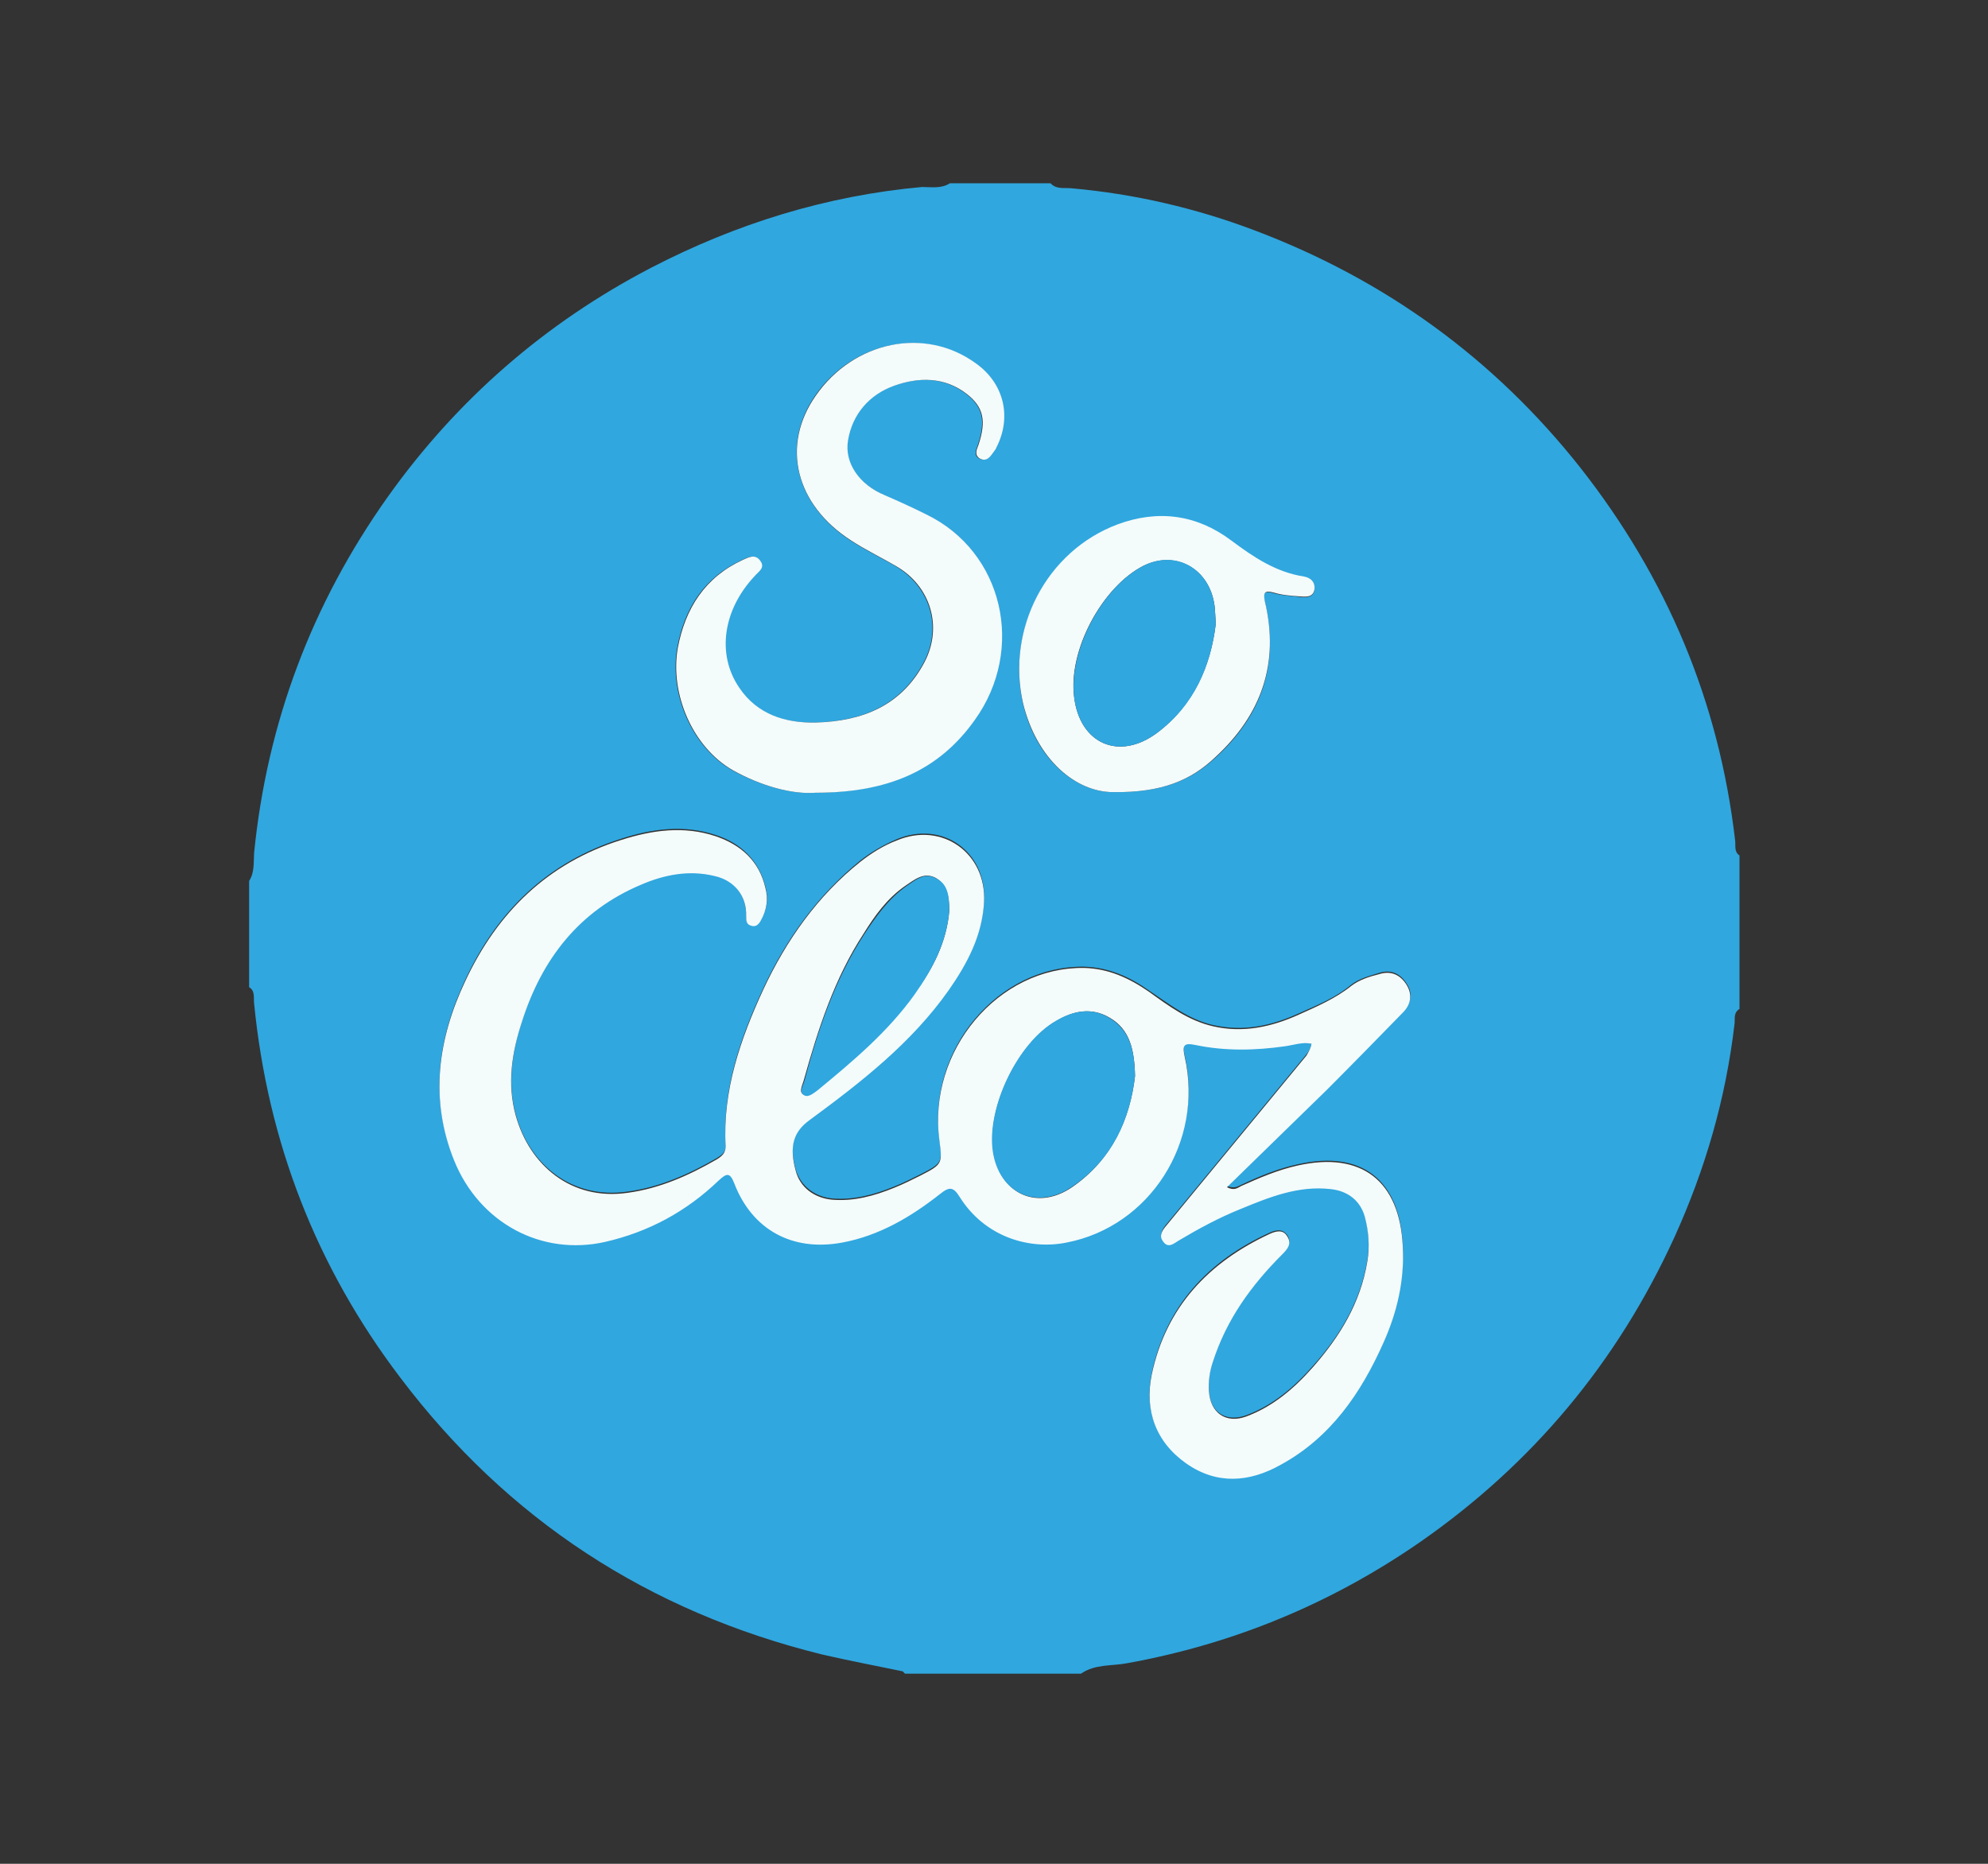 <?xml version="1.0" encoding="utf-8"?>
<!-- Generator: Adobe Illustrator 22.0.1, SVG Export Plug-In . SVG Version: 6.00 Build 0)  -->
<svg version="1.1" id="Layer_1" xmlns="http://www.w3.org/2000/svg" xmlns:xlink="http://www.w3.org/1999/xlink" x="0px" y="0px"
	 viewBox="0 0 320 300" style="enable-background:new 0 0 320 300;" xml:space="preserve">
<rect x="0" y="0" width="320" height="300" fill="#333333" stroke="none"/>
<style type="text/css">
	.st0{fill:#30A7DF;}
	.st1{fill:#F4FBFB;}
</style>
<g>
	<path class="st0" d="M152.9,29.5c5.4,0,10.8,0,16.2,0c0.9,1,2.2,0.7,3.3,0.8c10.2,0.9,20.1,3.2,29.6,6.8
		c20.9,7.9,38.5,20.6,52.4,38.2c13.9,17.7,22.3,37.6,24.9,60c0.1,0.8-0.2,1.8,0.7,2.4c0,8.2,0,16.5,0,24.7c-1,0.6-0.7,1.6-0.8,2.4
		c-1.4,12-4.7,23.4-9.7,34.4c-9.2,20.1-22.8,36.4-40.9,49c-14.3,9.9-30,16.4-47.1,19.5c-2.5,0.5-5.2,0.1-7.5,1.7
		c-9.4,0-18.9,0-28.3,0c-0.2-0.1-0.3-0.4-0.5-0.4c-4.3-0.9-8.6-1.7-12.9-2.7c-27.9-6.9-50.6-21.7-67.9-44.6
		c-13.5-17.8-21.3-37.9-23.5-60.2c-0.1-0.9,0.2-2-0.8-2.6c0-5.7,0-11.4,0-17.1c0.9-1.4,0.7-3,0.8-4.5c2.1-21,9.3-40.1,21.5-57.3
		c11.1-15.6,25.3-28,42.4-36.9c13.7-7.1,28.2-11.6,43.6-13C149.9,30.1,151.5,30.4,152.9,29.5z M211.1,168c-0.1,0.7-0.4,1.2-0.8,1.7
		c-7.5,9.1-15,18.2-22.5,27.3c-0.7,0.8-1.2,1.7-0.6,2.6c0.8,1.1,1.7,0.4,2.5-0.1c3.2-1.9,6.5-3.7,10-5.1c4.7-1.9,9.3-3.7,14.5-3.2
		c2.9,0.3,4.9,1.9,5.5,4.5c0.6,2.3,0.8,4.7,0.4,7.1c-1.1,6.7-4.4,12.2-8.8,17.1c-3,3.4-6.4,6.3-10.7,7.9c-3.3,1.2-5.9-0.5-6-4.1
		c-0.1-1.6,0.1-3.1,0.6-4.6c2.1-6.8,6.2-12.4,11.2-17.4c0.8-0.8,1.6-1.7,0.8-2.9c-0.8-1.1-1.9-0.8-2.8-0.4
		c-9.9,4.5-16.7,11.8-19,22.6c-1.2,5.8,0.5,10.9,5.6,14.4c4.9,3.4,10,3,15.1,0.2c8.1-4.4,13-11.6,16.6-19.7
		c2.2-4.9,3.3-10.1,3.1-15.5c-0.5-10.6-6.7-15.3-16.9-13c-3.2,0.7-6.1,1.9-9.1,3.3c-0.5,0.2-1,0.7-2.3,0.2
		c5.5-5.3,10.8-10.4,16-15.6c4.2-4.1,8.2-8.3,12.3-12.5c1.3-1.3,1.7-2.9,0.6-4.5c-1-1.6-2.5-2.3-4.4-1.7c-1.6,0.5-3.2,0.9-4.5,1.9
		c-2.5,2.1-5.5,3.3-8.4,4.6c-4.4,2-8.9,3-13.8,1.9c-4-0.9-7.1-3.4-10.4-5.6c-3.1-2.2-6.5-3.7-10.4-3.8
		c-13.8-0.2-25.2,13.3-23.3,27.7c0.5,3.8,0.5,3.9-3,5.7c-1.4,0.7-2.8,1.4-4.3,2c-3.2,1.3-6.5,2.2-10,1.9c-2.8-0.3-5-2-5.8-4.6
		c-1.1-4-0.5-6.3,2.2-8.2c8.3-6.1,16.4-12.4,22.4-20.9c3-4.3,5.4-8.8,5.7-14.2c0.4-8-6.8-13-14.1-9.9c-2.1,0.9-4,2-5.8,3.4
		c-6.9,5.6-11.9,12.6-15.6,20.5c-3.7,8-6.6,16.2-6.1,25.3c0.1,1.1-0.6,1.6-1.4,2.1c-4.5,2.6-9.2,4.7-14.4,5.4
		c-9.1,1.3-15.9-4.5-18-12.5c-1.4-5.1-0.5-10.1,1-15c3.2-10.1,9.2-17.9,19.2-22.1c3.8-1.6,7.7-2.4,11.8-1.4c3.2,0.8,5.1,3.3,5.1,6.4
		c0,0.7,0,1.4,0.8,1.6c0.8,0.2,1.3-0.3,1.6-0.9c1-1.6,1.2-3.4,0.7-5.2c-1.1-4.3-4-7-8-8.3c-5.1-1.7-10.3-1-15.2,0.6
		c-11.8,3.7-20,11.7-25.1,22.7c-4.4,9.4-5.8,19-1.8,28.9c4.1,10.1,14.1,15.4,24.3,13.1c7-1.6,13.1-5,18.3-9.9
		c1.3-1.2,1.7-1.3,2.5,0.5c2.9,7.5,9.5,11,17.4,9.5c6-1.1,11.1-4.1,15.7-7.8c1.6-1.2,2.2-1.1,3.2,0.5c4.1,6.5,11.3,8.4,17.2,7.3
		c13.3-2.6,22.1-16.3,19-29.9c-0.4-1.8-0.2-2.3,1.7-1.9c4.8,1.1,9.7,1,14.5,0.2C208.3,168.1,209.6,167.6,211.1,168z M131.3,127.6
		c11.4-0.1,19.7-3.5,25.5-11.7c8.1-11.5,4.6-27.2-7.8-33.1c-2.2-1.1-4.5-2.1-6.7-3.1c-4.1-1.8-6.5-5.2-5.9-8.8
		c0.7-4.3,3.5-7.4,7.4-8.8c3.9-1.4,8.1-1.5,11.7,1.3c2.7,2.1,3.2,4.3,1.9,8.2c-0.3,0.8-0.7,1.7,0.2,2.2c1.1,0.6,1.6-0.3,2.2-1
		c0.2-0.2,0.3-0.5,0.5-0.8c2.5-4.9,1.2-10.3-3.3-13.5c-8.2-5.9-19.7-3.6-25.8,5.2c-5.5,8-3.2,17.5,5.7,23.3c2.3,1.5,4.8,2.7,7.2,4.1
		c5.6,3.3,7.6,9.8,4.6,15.5c-3.7,7-10,9.5-17.5,9.7c-5,0.1-9.4-1.3-12.3-5.6c-3.7-5.4-2.6-12.6,2.5-18c0.6-0.7,1.7-1.3,0.9-2.4
		c-0.8-1.2-1.9-0.6-2.8-0.2c-6.1,2.8-9.3,7.7-10.5,14.2c-1.3,7.4,2.4,16,8.9,19.7C122.5,126.5,127.5,127.9,131.3,127.6z
		 M179.2,127.5c7.8,0.1,12.5-1.9,16.4-5.5c7.5-6.8,10.4-15.2,8-25.1c-0.4-1.6,0-1.8,1.5-1.4c1.4,0.4,2.8,0.4,4.2,0.6
		c1,0.1,2.1,0.1,2.3-1.2c0.1-1.1-0.6-1.8-1.7-2c-4.5-0.7-8.2-3.1-11.7-5.8c-5.6-4.2-11.8-5-18.3-2.6c-11.5,4.3-18,16.9-15.2,28.9
		C166.8,122.2,173.1,127.5,179.2,127.5z"/>
	<path class="st1" d="M211.1,168c-1.5-0.3-2.8,0.2-4.2,0.4c-4.9,0.7-9.7,0.8-14.5-0.2c-1.9-0.4-2.1,0.1-1.7,1.9
		c3.1,13.7-5.6,27.3-19,29.9c-5.9,1.2-13.1-0.8-17.2-7.3c-1-1.6-1.6-1.8-3.2-0.5c-4.7,3.7-9.8,6.7-15.7,7.8c-8,1.5-14.5-2-17.4-9.5
		c-0.7-1.8-1.2-1.7-2.5-0.5c-5.2,5-11.3,8.3-18.3,9.9c-10.2,2.3-20.2-3-24.3-13.1c-4-9.9-2.6-19.6,1.8-28.9
		c5.2-11.1,13.3-19,25.1-22.7c5-1.6,10.1-2.3,15.2-0.6c4.1,1.4,7,4,8,8.3c0.5,1.8,0.2,3.6-0.7,5.2c-0.3,0.6-0.8,1.2-1.6,0.9
		c-0.8-0.2-0.8-0.9-0.8-1.6c0.1-3.2-1.9-5.7-5.1-6.4c-4.1-1-8.1-0.2-11.8,1.4c-10,4.2-16,12-19.2,22.1c-1.6,4.9-2.4,9.9-1,15
		c2.2,8,8.9,13.8,18,12.5c5.2-0.7,9.9-2.8,14.4-5.4c0.8-0.5,1.4-1,1.4-2.1c-0.5-9,2.4-17.3,6.1-25.3c3.7-7.9,8.7-15,15.6-20.5
		c1.8-1.4,3.7-2.6,5.8-3.4c7.3-3.1,14.5,2,14.1,9.9c-0.3,5.4-2.7,9.9-5.7,14.2c-6,8.5-14.1,14.8-22.4,20.9c-2.6,1.9-3.3,4.2-2.2,8.2
		c0.7,2.6,2.9,4.3,5.8,4.6c3.5,0.3,6.8-0.6,10-1.9c1.5-0.6,2.9-1.3,4.3-2c3.5-1.8,3.5-1.9,3-5.7c-1.9-14.4,9.5-27.9,23.3-27.7
		c3.9,0.1,7.2,1.6,10.4,3.8c3.2,2.3,6.4,4.7,10.4,5.6c4.8,1.1,9.4,0.1,13.8-1.9c2.9-1.3,5.9-2.6,8.4-4.6c1.3-1,2.9-1.5,4.5-1.9
		c1.9-0.6,3.4,0.1,4.4,1.7c1,1.6,0.7,3.2-0.6,4.5c-4.1,4.2-8.2,8.4-12.3,12.5c-5.2,5.1-10.5,10.2-16,15.6c1.2,0.6,1.7,0.1,2.3-0.2
		c2.9-1.3,5.9-2.6,9.1-3.3c10.3-2.3,16.4,2.5,16.9,13c0.3,5.4-0.9,10.6-3.1,15.5c-3.6,8.1-8.5,15.3-16.6,19.7
		c-5,2.8-10.2,3.2-15.1-0.2c-5-3.5-6.8-8.6-5.6-14.4c2.3-10.8,9.1-18,19-22.6c0.9-0.4,2.1-0.8,2.8,0.4c0.8,1.2,0,2.1-0.8,2.9
		c-5,5-9,10.5-11.2,17.4c-0.5,1.5-0.7,3.1-0.6,4.6c0.2,3.5,2.7,5.3,6,4.1c4.3-1.6,7.7-4.5,10.7-7.9c4.4-5,7.7-10.4,8.8-17.1
		c0.4-2.4,0.2-4.8-0.4-7.1c-0.7-2.6-2.7-4.2-5.5-4.5c-5.2-0.6-9.9,1.3-14.5,3.2c-3.5,1.4-6.8,3.2-10,5.1c-0.8,0.5-1.7,1.3-2.5,0.1
		c-0.7-0.9-0.1-1.8,0.6-2.6c7.5-9.1,15-18.2,22.5-27.3C210.7,169.2,211,168.7,211.1,168z M182.7,173.2c-0.1-4.2-0.8-7.5-4.1-9.4
		c-2.9-1.7-5.8-1.1-8.5,0.5c-6.2,3.5-11.3,14-10.2,21c1,6.9,7.1,9.7,12.8,5.7C179,186.6,181.9,180.1,182.7,173.2z M152.8,146.6
		c0-2.2-0.3-4.2-2.2-5.3c-1.9-1-3.4,0.3-4.9,1.3c-2.9,2-4.9,4.8-6.7,7.7c-4.7,7.2-7.3,15.3-9.6,23.5c-0.2,0.8-0.8,1.8-0.2,2.3
		c0.7,0.5,1.7-0.2,2.3-0.7c5.7-4.6,11.3-9.4,15.6-15.4C150.2,156,152.4,151.5,152.8,146.6z"/>
	<path class="st1" d="M131.3,127.6c-3.8,0.3-8.8-1.1-13.3-3.6c-6.5-3.7-10.2-12.3-8.9-19.7c1.2-6.4,4.4-11.4,10.5-14.2
		c0.9-0.4,2-1,2.8,0.2c0.8,1.1-0.3,1.7-0.9,2.4c-5.1,5.4-6.2,12.6-2.5,18c2.9,4.3,7.4,5.7,12.3,5.6c7.5-0.2,13.8-2.7,17.5-9.7
		c3-5.7,1-12.3-4.6-15.5c-2.4-1.4-4.9-2.6-7.2-4.1c-9-5.8-11.3-15.3-5.7-23.3c6.1-8.8,17.6-11.2,25.8-5.2c4.5,3.2,5.8,8.6,3.3,13.5
		c-0.1,0.3-0.3,0.5-0.5,0.8c-0.5,0.7-1.1,1.6-2.2,1c-0.9-0.6-0.5-1.4-0.2-2.2c1.3-3.9,0.8-6.1-1.9-8.2c-3.6-2.8-7.8-2.7-11.7-1.3
		c-3.9,1.4-6.7,4.5-7.4,8.8c-0.6,3.6,1.8,7.1,5.9,8.8c2.3,1,4.5,2,6.7,3.1c12.4,6,16,21.7,7.8,33.1
		C151,124.2,142.7,127.6,131.3,127.6z"/>
	<path class="st1" d="M179.2,127.5c-6.1,0-12.3-5.3-14.5-14.2c-2.8-12,3.7-24.6,15.2-28.9c6.5-2.4,12.7-1.6,18.3,2.6
		c3.6,2.7,7.2,5.1,11.7,5.8c1.1,0.2,1.8,0.9,1.7,2c-0.2,1.3-1.2,1.3-2.3,1.2c-1.4-0.1-2.9-0.2-4.2-0.6c-1.5-0.4-1.8-0.1-1.5,1.4
		c2.4,10-0.6,18.3-8,25.1C191.7,125.6,187,127.6,179.2,127.5z M195.7,100.4c-0.1-1.4-0.1-2.1-0.2-2.9c-0.8-6-6.3-9-11.5-6.4
		c-6.6,3.4-12.1,13.6-11.1,21.1c0.9,7.5,7.2,10.3,13.3,5.8C192.2,113.5,194.9,107.1,195.7,100.4z"/>
	<path class="st0" d="M182.7,173.2c-0.8,6.9-3.6,13.4-10.1,17.8c-5.7,3.9-11.8,1.1-12.8-5.7c-1-7,4-17.5,10.2-21
		c2.7-1.6,5.7-2.2,8.5-0.5C181.9,165.8,182.6,169,182.7,173.2z"/>
	<path class="st0" d="M152.8,146.6c-0.4,5-2.7,9.4-5.6,13.5c-4.3,6-9.9,10.7-15.6,15.4c-0.7,0.5-1.6,1.3-2.3,0.7
		c-0.7-0.5,0-1.5,0.2-2.3c2.2-8.2,4.9-16.3,9.6-23.5c1.9-2.9,3.9-5.7,6.7-7.7c1.5-1,3-2.4,4.9-1.3
		C152.6,142.3,152.8,144.3,152.8,146.6z"/>
	<path class="st0" d="M195.7,100.4c-0.8,6.7-3.4,13.1-9.5,17.6c-6.1,4.5-12.4,1.7-13.3-5.8c-0.9-7.5,4.5-17.7,11.1-21.1
		c5.2-2.7,10.7,0.4,11.5,6.4C195.6,98.3,195.6,99,195.7,100.4z"/>
</g>
</svg>
